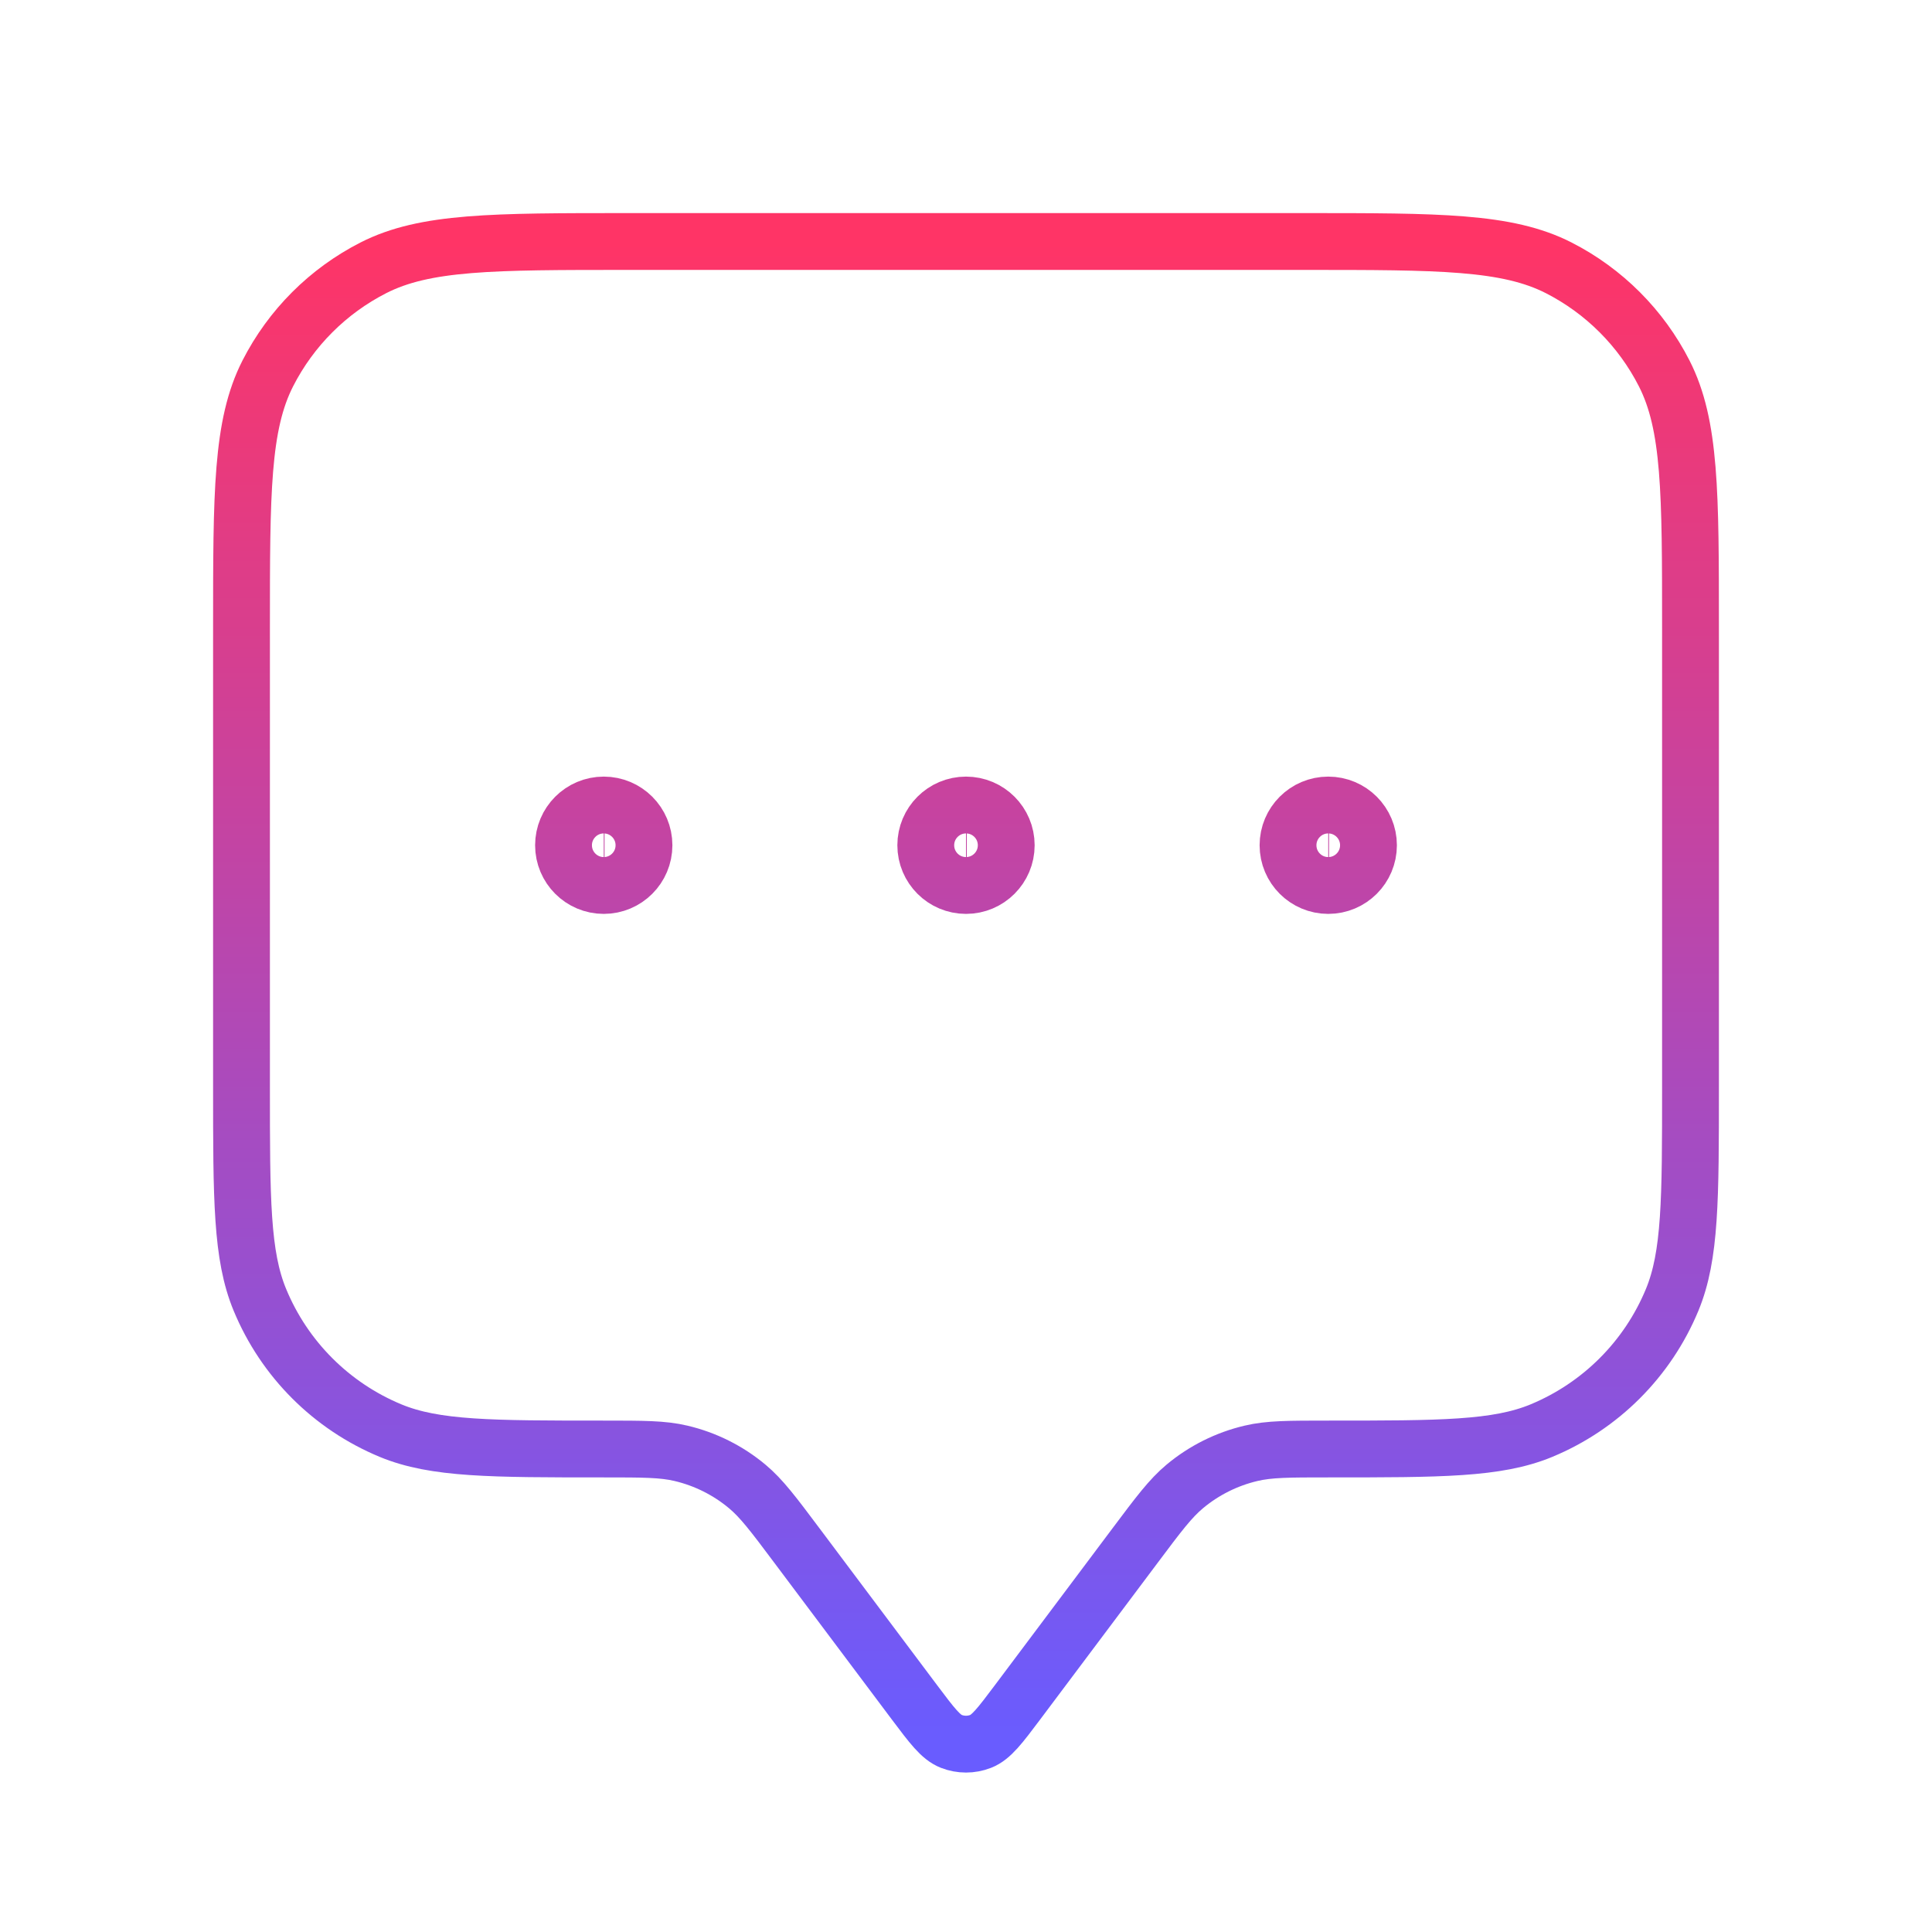 <svg width="34" height="34" viewBox="0 0 34 34" fill="none" xmlns="http://www.w3.org/2000/svg">
<path d="M10.625 14.875H10.639M17 14.875H17.014M23.375 14.875H23.389M14.025 27.2L16.093 29.958C16.401 30.368 16.555 30.573 16.743 30.646C16.908 30.71 17.092 30.71 17.257 30.646C17.445 30.573 17.599 30.368 17.907 29.958L19.975 27.2C20.39 26.646 20.598 26.369 20.851 26.158C21.189 25.876 21.588 25.677 22.016 25.576C22.337 25.5 22.683 25.5 23.375 25.5C25.355 25.5 26.345 25.5 27.126 25.177C28.168 24.745 28.995 23.918 29.427 22.876C29.75 22.095 29.75 21.105 29.75 19.125V11.05C29.75 8.67 29.75 7.48 29.287 6.571C28.879 5.771 28.229 5.121 27.43 4.713C26.52 4.25 25.33 4.25 22.95 4.25H11.05C8.67 4.25 7.48 4.25 6.571 4.713C5.771 5.121 5.121 5.771 4.713 6.571C4.25 7.48 4.25 8.67 4.25 11.05V19.125C4.25 21.105 4.25 22.095 4.574 22.876C5.005 23.918 5.832 24.745 6.874 25.177C7.655 25.5 8.645 25.5 10.625 25.5C11.317 25.5 11.663 25.5 11.984 25.576C12.412 25.677 12.811 25.876 13.149 26.158C13.402 26.369 13.61 26.646 14.025 27.2ZM11.333 14.875C11.333 15.266 11.016 15.583 10.625 15.583C10.234 15.583 9.917 15.266 9.917 14.875C9.917 14.484 10.234 14.167 10.625 14.167C11.016 14.167 11.333 14.484 11.333 14.875ZM17.708 14.875C17.708 15.266 17.391 15.583 17 15.583C16.609 15.583 16.292 15.266 16.292 14.875C16.292 14.484 16.609 14.167 17 14.167C17.391 14.167 17.708 14.484 17.708 14.875ZM24.083 14.875C24.083 15.266 23.766 15.583 23.375 15.583C22.984 15.583 22.667 15.266 22.667 14.875C22.667 14.484 22.984 14.167 23.375 14.167C23.766 14.167 24.083 14.484 24.083 14.875Z" stroke="url(#paint0_linear_220_6407)" strokeWidth="2.833" strokeLinecap="round" strokeLinejoin="round"/>
<defs>
<linearGradient id="paint0_linear_220_6407" x1="17" y1="4.25" x2="17" y2="30.694" gradientUnits="userSpaceOnUse">
<stop stop-color="#FF3466"/>
<stop offset="1" stop-color="#695CFF"/>
</linearGradient>
</defs>
</svg>
